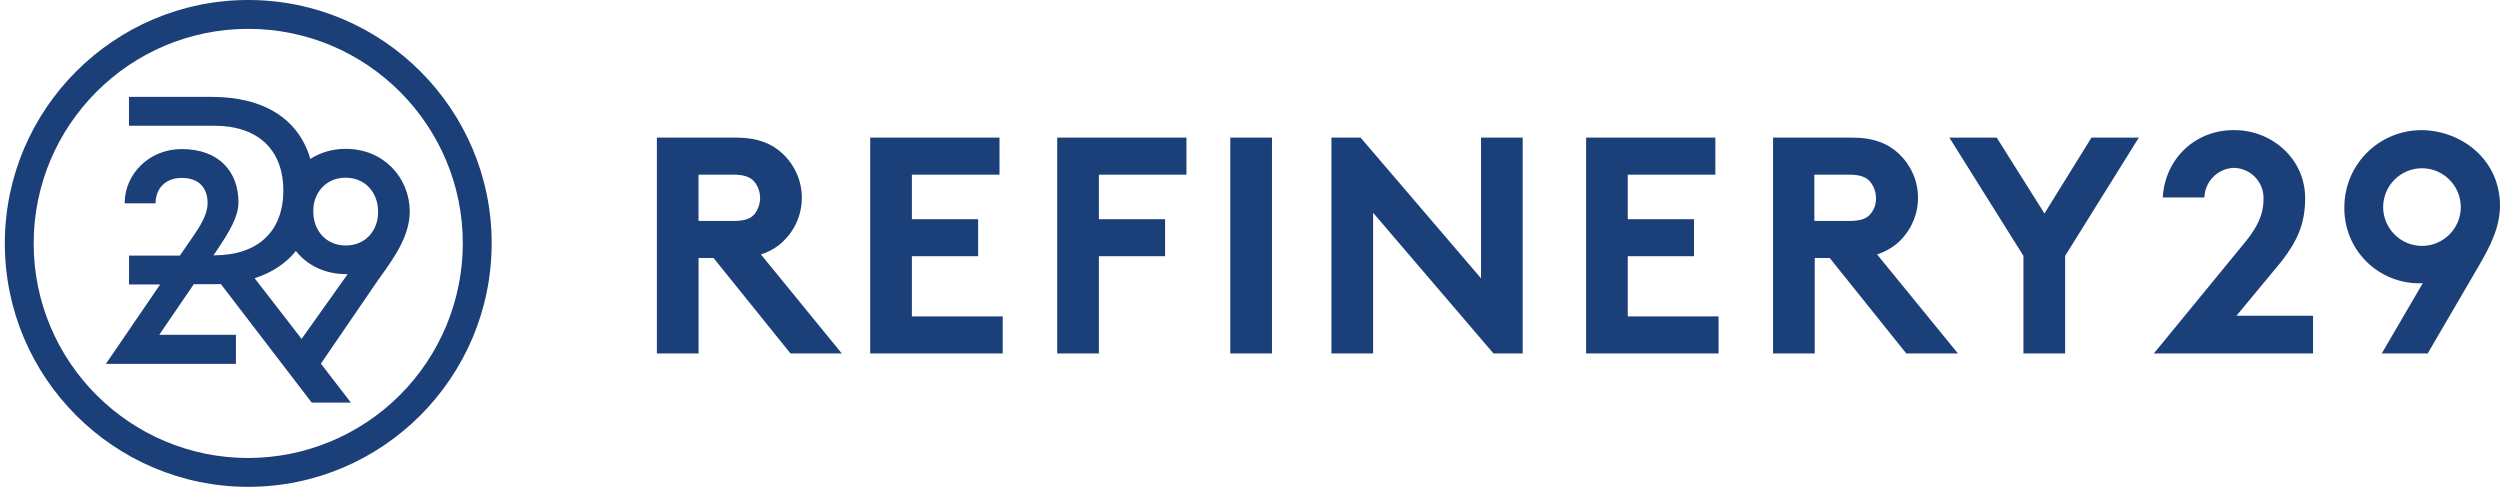 <?xml version="1.0"?>
<svg xmlns="http://www.w3.org/2000/svg" width="163" height="32" viewBox="0 0 163 32" fill="none">
<path fill-rule="evenodd" clip-rule="evenodd" d="M0.314 15.871C0.314 7.121 7.436 0 16.186 0C24.936 0 32.057 7.106 32.057 15.857C32.057 24.621 24.936 31.742 16.186 31.742C7.436 31.742 0.314 24.621 0.314 15.871ZM2.196 15.871C2.196 23.591 8.466 29.861 16.186 29.861C19.895 29.856 23.45 28.381 26.073 25.758C28.695 23.136 30.171 19.58 30.175 15.871C30.175 8.151 23.905 1.881 16.186 1.881C8.466 1.881 2.196 8.151 2.196 15.871ZM52.28 12.896C52.28 14.034 51.792 15.057 51.026 15.775C50.622 16.149 50.138 16.427 49.611 16.587L54.883 23.044H51.539L46.523 16.82H45.546V23.044H42.828V8.971H47.96C49.4 8.971 50.33 9.366 51.026 10.016C51.792 10.737 52.28 11.757 52.28 12.896ZM47.796 14.407C48.586 14.407 48.934 14.245 49.167 13.99C49.42 13.687 49.559 13.304 49.559 12.909C49.559 12.514 49.42 12.132 49.167 11.829C48.934 11.573 48.586 11.387 47.796 11.387H45.544V14.407H47.796ZM63.775 16.705H59.455V20.63H65.377V23.044H56.737V8.973H65.168V11.387H59.455V14.291H63.775V16.705ZM71.647 23.044H68.929V8.973H77.357V11.387H71.647V14.291H75.964V16.705H71.647V23.044ZM82.933 8.973H80.215V23.046H82.933V8.973ZM88.712 8.973L96.562 18.145V8.973H99.28V23.044H97.374L89.527 13.872V23.044H86.809V8.973H88.712ZM110.449 16.705H106.129V20.63H112.051V23.044H103.414V8.973H111.842V11.387H106.129V14.291H110.449V16.705ZM125.054 12.896C125.054 14.034 124.566 15.057 123.801 15.775C123.393 16.145 122.91 16.422 122.385 16.587L127.657 23.044H124.289L119.297 16.82H118.321V23.044H115.603V8.971H120.734C122.174 8.971 123.104 9.366 123.801 10.016C124.566 10.737 125.054 11.757 125.054 12.896ZM120.548 14.407C121.338 14.407 121.686 14.245 121.919 13.99C122.052 13.846 122.155 13.678 122.223 13.494C122.291 13.311 122.322 13.116 122.314 12.92C122.316 12.521 122.176 12.134 121.919 11.829C121.686 11.573 121.338 11.387 120.548 11.387H118.296V14.407H120.548ZM130.186 8.973L133.299 13.919L136.363 8.973H139.451L134.646 16.683V23.044H131.928V16.683L127.098 8.973H130.186ZM150.296 12.92C150.296 14.662 149.739 15.754 148.763 17.032L145.819 20.584H150.811V23.044H140.432L146.469 15.682C147.49 14.382 147.583 13.617 147.583 12.874C147.572 12.366 147.366 11.881 147.007 11.522C146.647 11.163 146.163 10.956 145.655 10.945C145.148 10.96 144.666 11.168 144.308 11.527C143.95 11.885 143.742 12.367 143.727 12.874H141.009C141.171 10.273 143.192 8.485 145.606 8.485H145.699C148.113 8.485 150.296 10.342 150.296 12.92ZM154.307 9.973C155.243 9.029 156.515 8.494 157.844 8.485C160.466 8.485 162.998 10.389 163 13.408C163 14.824 162.35 16.077 161.607 17.355L158.286 23.044H155.291L157.962 18.469H157.775C157.125 18.476 156.48 18.353 155.878 18.106C155.276 17.86 154.73 17.495 154.271 17.035C153.812 16.574 153.45 16.026 153.206 15.423C152.963 14.82 152.842 14.174 152.852 13.524C152.848 12.194 153.371 10.917 154.307 9.973ZM156.125 15.29C156.599 15.764 157.242 16.031 157.913 16.033C159.306 16.033 160.444 14.895 160.444 13.502C160.444 12.108 159.306 10.97 157.913 10.97C156.519 10.97 155.381 12.108 155.381 13.502C155.383 14.172 155.651 14.815 156.125 15.29ZM20.233 10.362C20.888 9.942 21.666 9.704 22.546 9.704C24.994 9.704 26.697 11.556 26.716 13.781C26.716 15.372 25.722 16.763 24.807 18.043C24.751 18.121 24.696 18.198 24.641 18.275L20.922 23.711L22.878 26.25H20.324L14.397 18.516C14.204 18.53 14.01 18.53 13.816 18.53H13.816H12.636L10.382 21.83H15.383V23.726H6.903L10.443 18.545H8.412V16.664H11.726L12.533 15.498C13.056 14.738 13.534 13.99 13.534 13.244C13.534 12.273 12.997 11.601 11.846 11.601C10.772 11.601 10.144 12.302 10.144 13.259H8.127C8.127 11.345 9.727 9.719 11.846 9.719C14.294 9.719 15.548 11.213 15.548 13.183C15.548 14.137 14.92 15.152 14.233 16.183L13.919 16.646H13.963C16.799 16.646 18.472 15.108 18.472 12.422C18.472 9.736 16.799 8.198 13.963 8.198H8.409V6.317H13.813C17.233 6.317 19.487 7.779 20.233 10.362ZM16.603 18.14L19.664 22.097L22.667 17.873H22.561C21.173 17.873 20.022 17.289 19.291 16.364C18.634 17.184 17.721 17.782 16.603 18.14ZM20.427 13.796C20.427 15.035 21.263 16.006 22.546 16.006C23.829 16.006 24.666 15.035 24.651 13.796C24.651 12.557 23.815 11.586 22.532 11.586C21.381 11.586 20.591 12.378 20.442 13.438V13.497C20.427 13.602 20.427 13.691 20.427 13.796Z" fill="#1B4079"/>
</svg>
